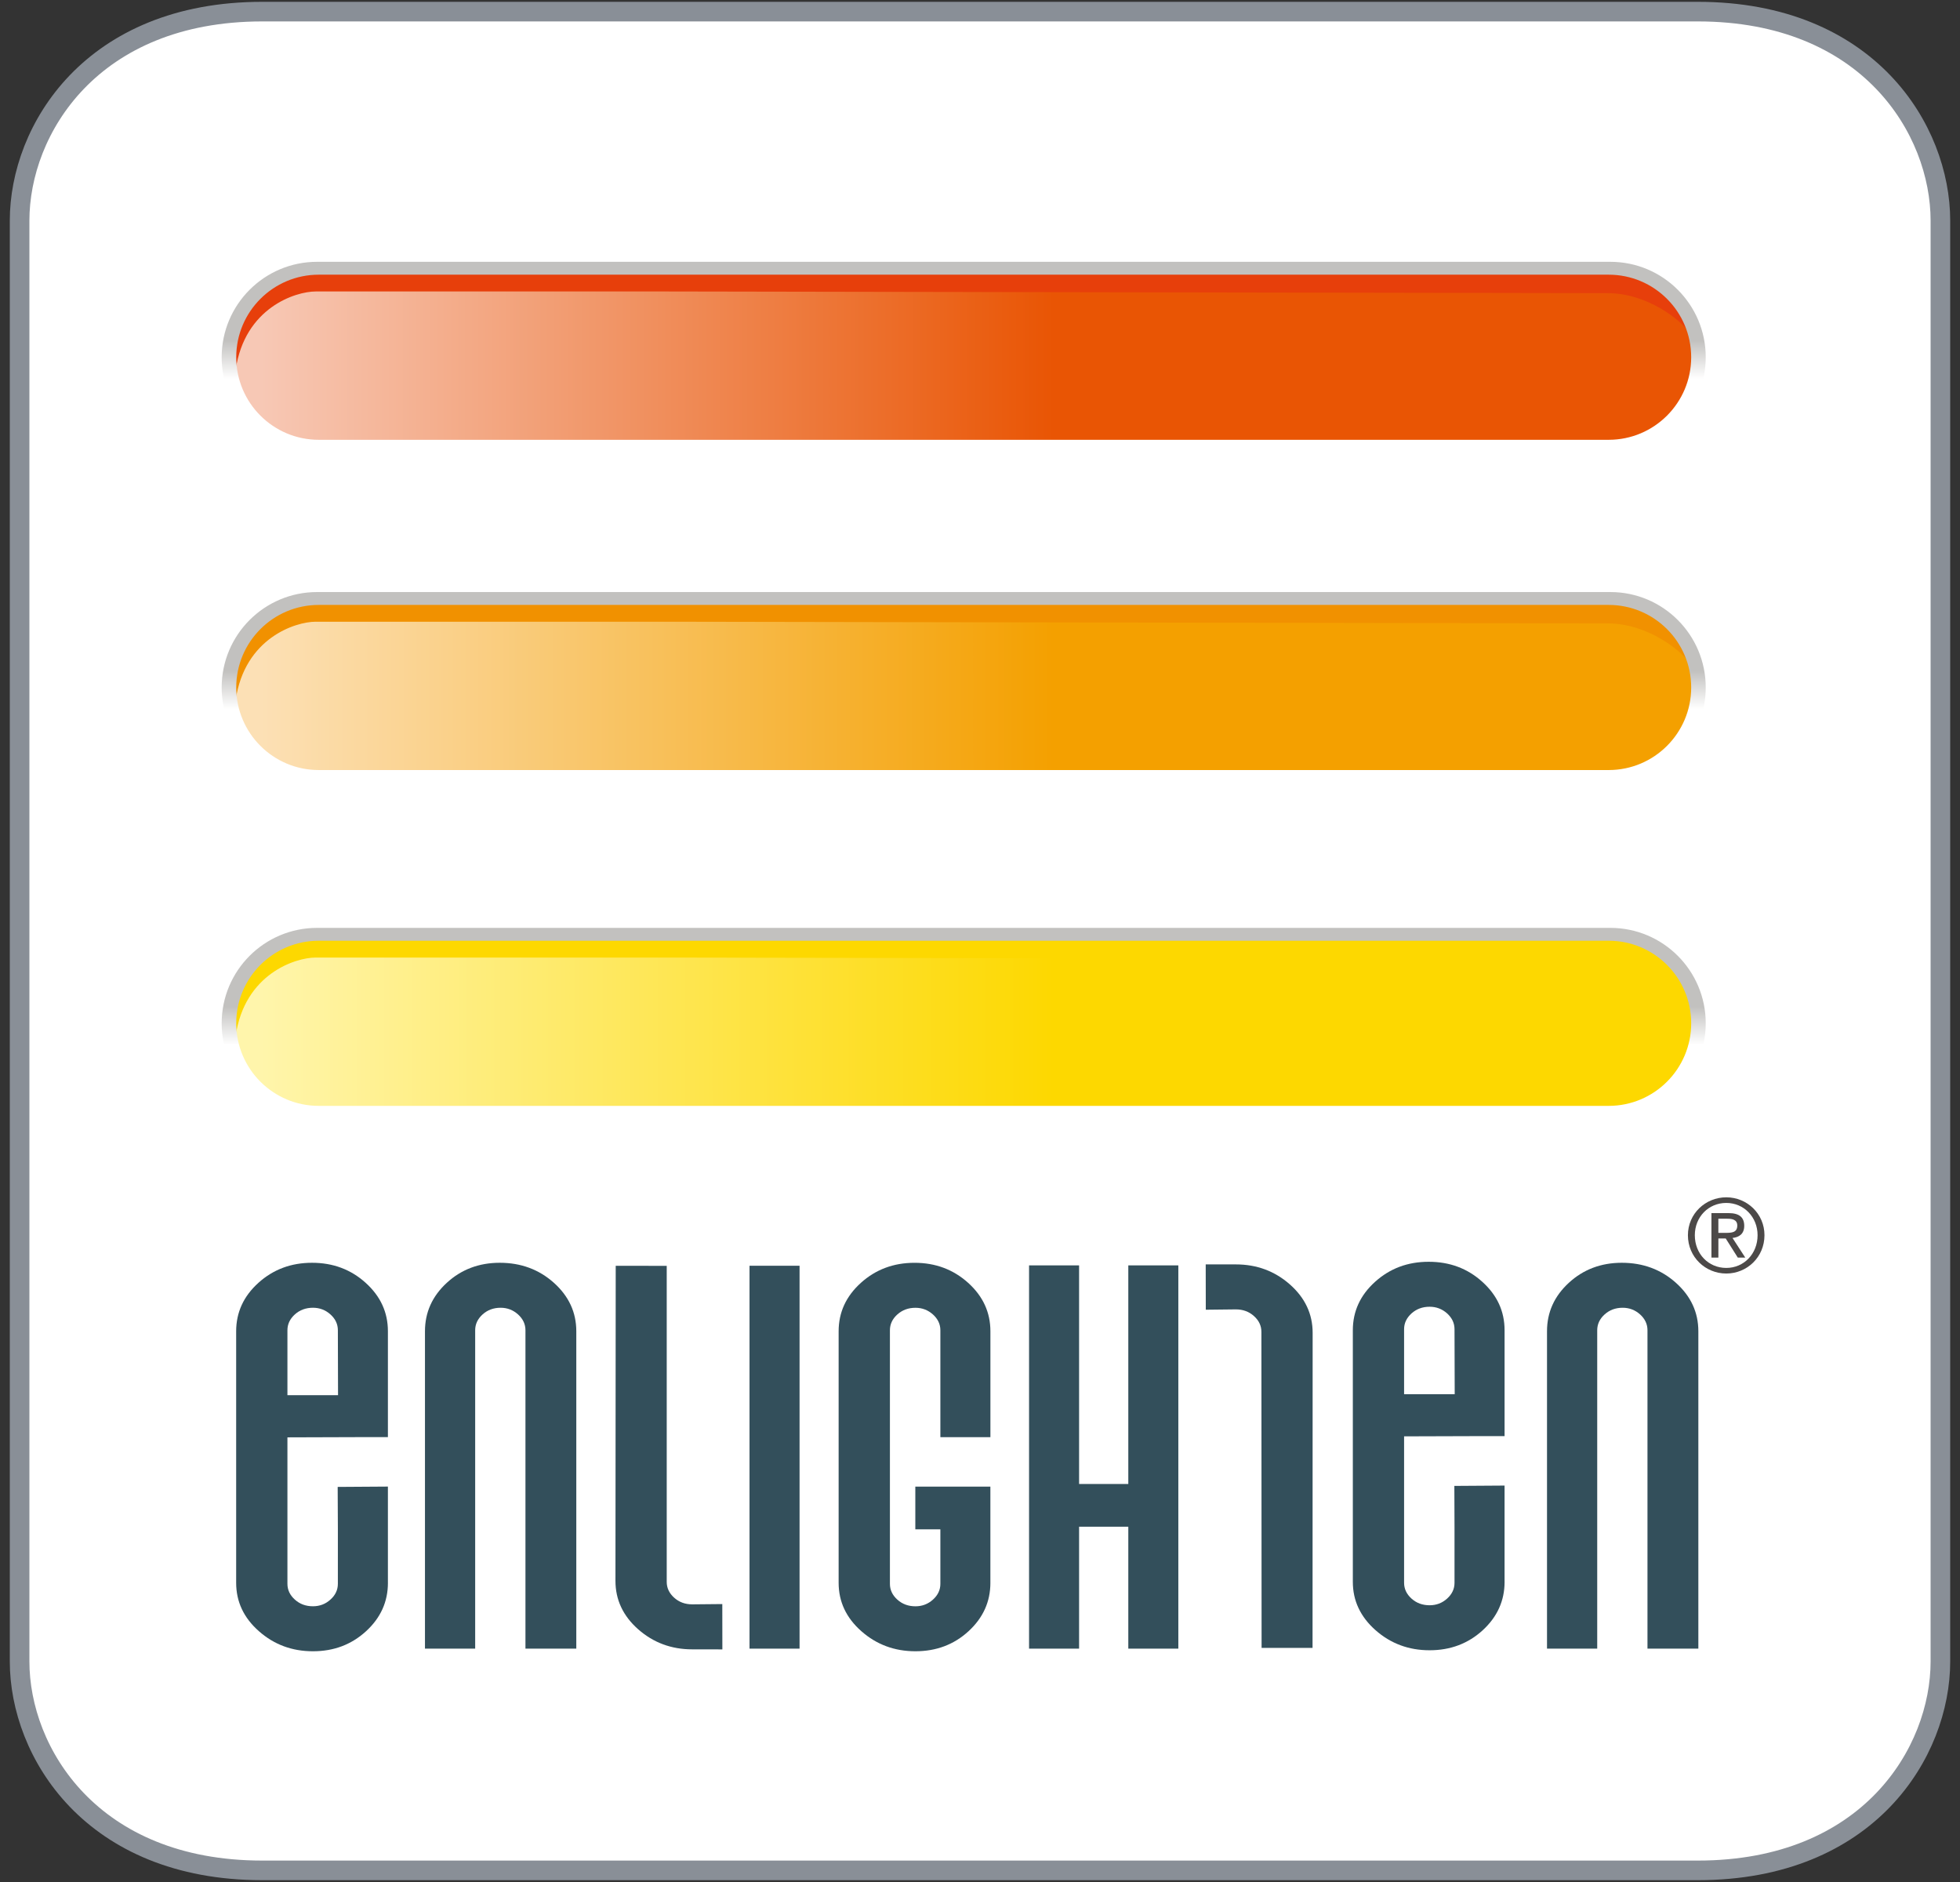 <?xml version="1.0" encoding="utf-8"?>
<!-- Generator: Adobe Illustrator 16.2.0, SVG Export Plug-In . SVG Version: 6.00 Build 0)  -->
<!DOCTYPE svg PUBLIC "-//W3C//DTD SVG 1.1//EN" "http://www.w3.org/Graphics/SVG/1.1/DTD/svg11.dtd">
<svg version="1.1" id="レイヤー_1" xmlns="http://www.w3.org/2000/svg" xmlns:xlink="http://www.w3.org/1999/xlink" x="0px"
	 y="0px" width="200px" height="192px" viewBox="0 0 200 192" enable-background="new 0 0 200 192" xml:space="preserve">
<rect x="0" y="0" width="200" height="192" fill="#333333" stroke="none"/>
<g>
	<g>
		<path fill="#FFFFFF" stroke="#898F97" stroke-width="2" d="M173.241,190.814c17.422,0,24.759-12.033,24.759-21.317V22.507
			c0-9.284-7.337-21.321-24.759-21.321H26.76C9.339,1.186,2,13.223,2,22.507v146.99c0,9.284,7.339,21.317,24.76,21.317H173.241z"/>
	</g>
	<g>
		<linearGradient id="SVGID_1_" gradientUnits="userSpaceOnUse" x1="26.675" y1="36.403" x2="107.531" y2="36.403">
			<stop  offset="0" style="stop-color:#F7C8B5"/>
			<stop  offset="1" style="stop-color:#E95504"/>
		</linearGradient>
		<path fill="url(#SVGID_1_)" d="M31.92,45.531c-4.687,0-8.485-4.087-8.485-9.129c0-5.04,3.799-9.128,8.485-9.128h132.607
			c4.686,0,8.486,4.088,8.486,9.128c0,5.042-3.801,9.129-8.486,9.129H31.92z"/>
		<path fill="#E73F0B" d="M68.188,29.736c-10.278,0-33.919,0-35.974,0c-2.057,0-7.253,1.656-8.167,7.995
			c-1.142-3.312,1.6-8.967,6.91-9.937c5.311-0.971,19.699,0,25.524,0s109.292,0,109.921,0s4.799,2.112,5.77,4.453
			c0.971,2.343,0.912,2.627,0.113,1.543c-0.799-1.085-4.111-3.884-8.279-3.884C161.947,29.907,68.188,29.736,68.188,29.736z"/>
		<linearGradient id="SVGID_2_" gradientUnits="userSpaceOnUse" x1="26.675" y1="70.093" x2="107.531" y2="70.093">
			<stop  offset="0" style="stop-color:#FCE0B5"/>
			<stop  offset="1" style="stop-color:#F4A000"/>
		</linearGradient>
		<path fill="url(#SVGID_2_)" d="M31.92,79.222c-4.687,0-8.485-4.087-8.485-9.129c0-5.04,3.799-9.128,8.485-9.128h132.607
			c4.686,0,8.486,4.088,8.486,9.128c0,5.042-3.801,9.129-8.486,9.129H31.92z"/>
		<path fill="#F19100" d="M68.188,63.427c-10.278,0-33.919,0-35.974,0c-2.057,0-7.253,1.656-8.167,7.994
			c-1.142-3.312,1.6-8.965,6.91-9.937c5.311-0.97,19.699,0,25.524,0s109.292,0,109.921,0s4.799,2.113,5.77,4.454
			c0.971,2.342,0.912,2.627,0.113,1.543c-0.799-1.085-4.111-3.884-8.279-3.884C161.947,63.598,68.188,63.427,68.188,63.427z"/>
		<linearGradient id="SVGID_3_" gradientUnits="userSpaceOnUse" x1="26.675" y1="104.353" x2="107.531" y2="104.353">
			<stop  offset="0" style="stop-color:#FFF5AB"/>
			<stop  offset="1" style="stop-color:#FDD800"/>
		</linearGradient>
		<path fill="url(#SVGID_3_)" d="M31.92,113.482c-4.687,0-8.485-4.087-8.485-9.13c0-5.038,3.799-9.127,8.485-9.127h132.607
			c4.686,0,8.486,4.089,8.486,9.127c0,5.043-3.801,9.13-8.486,9.13H31.92z"/>
		<path fill="#FDD800" d="M68.188,97.688c-10.278,0-33.919,0-35.974,0c-2.057,0-7.253,1.656-8.167,7.995
			c-1.142-3.313,1.6-8.965,6.91-9.936s19.699,0,25.524,0s109.292,0,109.921,0s4.799,2.111,5.77,4.454
			c0.971,2.342,0.912,2.624,0.113,1.54c-0.799-1.085-4.111-3.883-8.279-3.883C161.947,97.858,68.188,97.688,68.188,97.688z"/>
		<g>
			<g>
				<linearGradient id="SVGID_4_" gradientUnits="userSpaceOnUse" x1="98.337" y1="106.597" x2="98.337" y2="102.713">
					<stop  offset="0" style="stop-color:#FFFFFF"/>
					<stop  offset="1" style="stop-color:#C2C1BF"/>
				</linearGradient>
				<path fill="url(#SVGID_4_)" d="M164.318,94.661H32.355c-5.377,0-9.735,4.358-9.735,9.736s4.358,9.737,9.735,9.737h131.963
					c5.379,0,9.736-4.359,9.736-9.737S169.697,94.661,164.318,94.661z M164.15,112.82H32.527c-4.651,0-8.422-3.771-8.422-8.423
					s3.771-8.423,8.422-8.423H164.15c4.648,0,8.42,3.771,8.42,8.423S168.799,112.82,164.15,112.82z"/>
			</g>
		</g>
		<g>
			<g>
				<linearGradient id="SVGID_5_" gradientUnits="userSpaceOnUse" x1="98.337" y1="72.335" x2="98.337" y2="68.451">
					<stop  offset="0" style="stop-color:#FFFFFF"/>
					<stop  offset="1" style="stop-color:#C2C1BF"/>
				</linearGradient>
				<path fill="url(#SVGID_5_)" d="M164.318,60.4H32.355c-5.377,0-9.735,4.359-9.735,9.736s4.358,9.735,9.735,9.735h131.963
					c5.379,0,9.736-4.358,9.736-9.735S169.697,60.4,164.318,60.4z M164.15,78.559H32.527c-4.651,0-8.422-3.771-8.422-8.422
					c0-4.651,3.771-8.423,8.422-8.423H164.15c4.648,0,8.42,3.771,8.42,8.423C172.57,74.787,168.799,78.559,164.15,78.559z"/>
			</g>
		</g>
		<g>
			<g>
				<linearGradient id="SVGID_6_" gradientUnits="userSpaceOnUse" x1="98.337" y1="38.644" x2="98.337" y2="34.761">
					<stop  offset="0" style="stop-color:#FFFFFF"/>
					<stop  offset="1" style="stop-color:#C2C1BF"/>
				</linearGradient>
				<path fill="url(#SVGID_6_)" d="M164.318,26.71H32.355c-5.377,0-9.735,4.359-9.735,9.736s4.358,9.735,9.735,9.735h131.963
					c5.379,0,9.736-4.358,9.736-9.735S169.697,26.71,164.318,26.71z M164.15,44.868H32.527c-4.651,0-8.422-3.771-8.422-8.422
					s3.771-8.423,8.422-8.423H164.15c4.648,0,8.42,3.771,8.42,8.423S168.799,44.868,164.15,44.868z"/>
			</g>
		</g>
		<g>
			<path fill="#334F5B" d="M39.584,161.478c0,0.964-0.187,1.858-0.558,2.682c-0.371,0.82-0.929,1.574-1.672,2.255
				c-0.743,0.682-1.566,1.192-2.47,1.534c-0.904,0.342-1.889,0.511-2.953,0.511s-2.056-0.169-2.975-0.511s-1.765-0.853-2.538-1.536
				s-1.354-1.435-1.74-2.257c-0.387-0.823-0.58-1.718-0.58-2.685v-12.827v-12.828c0-0.965,0.19-1.859,0.567-2.682
				c0.378-0.825,0.945-1.576,1.702-2.26c0.755-0.682,1.59-1.194,2.502-1.536c0.913-0.342,1.903-0.511,2.972-0.511
				c1.067,0,2.059,0.169,2.971,0.511c0.913,0.342,1.747,0.853,2.503,1.536c0.756,0.682,1.323,1.435,1.701,2.258
				c0.378,0.822,0.567,1.715,0.567,2.679v5.401v5.401h-2.553l-7.786,0.025l0.035-4.3h5.216l-0.018-6.634
				c0-0.308-0.063-0.595-0.19-0.864c-0.125-0.269-0.315-0.516-0.567-0.743s-0.527-0.396-0.825-0.511
				c-0.297-0.113-0.618-0.171-0.962-0.171c-0.362,0-0.698,0.058-1.006,0.171c-0.309,0.114-0.588,0.283-0.841,0.511
				c-0.252,0.228-0.441,0.477-0.567,0.745c-0.126,0.268-0.189,0.557-0.189,0.867v12.934v12.936c0,0.31,0.063,0.597,0.189,0.867
				c0.126,0.268,0.315,0.515,0.567,0.742c0.253,0.228,0.532,0.398,0.841,0.513c0.308,0.112,0.644,0.169,1.006,0.169
				c0.344,0,0.665-0.057,0.962-0.169c0.298-0.114,0.573-0.285,0.825-0.513c0.252-0.226,0.442-0.473,0.567-0.742
				c0.127-0.267,0.19-0.558,0.19-0.865V158.8v-2.878l-0.02-4.228l5.125-0.034v4.907V161.478L39.584,161.478z"/>
			<path fill="#334F5B" d="M58.806,135.815v32.378h-5.188V135.71c0-0.618-0.253-1.156-0.755-1.612
				c-0.504-0.453-1.097-0.682-1.78-0.682c-0.725,0-1.339,0.229-1.841,0.682c-0.503,0.456-0.755,0.994-0.755,1.612v32.483h-5.123
				v-32.378c0-1.929,0.741-3.574,2.224-4.941c1.482-1.363,3.284-2.047,5.407-2.047c2.164,0,4.006,0.684,5.529,2.047
				C58.046,132.241,58.806,133.887,58.806,135.815L58.806,135.815z"/>
			<polygon fill="#334F5B" points="81.588,168.193 76.482,168.193 76.482,129.131 81.588,129.131 81.588,168.193 			"/>
			<path fill="#334F5B" d="M101.06,161.478c0,1.926-0.744,3.572-2.229,4.937c-1.486,1.365-3.295,2.045-5.424,2.045
				c-2.13,0-3.966-0.682-5.513-2.047c-1.547-1.362-2.319-3.011-2.319-4.941v-25.655c0-1.929,0.756-3.576,2.269-4.941
				c1.512-1.363,3.336-2.047,5.474-2.047c2.137,0,3.962,0.682,5.475,2.047c1.511,1.363,2.269,3.009,2.269,4.937v10.803h-5.106
				v-10.908c0-0.615-0.253-1.151-0.757-1.607c-0.506-0.453-1.101-0.682-1.786-0.682c-0.729,0-1.343,0.229-1.849,0.682
				c-0.504,0.456-0.756,0.992-0.756,1.612v25.869c0,0.618,0.252,1.153,0.756,1.609c0.506,0.456,1.12,0.682,1.849,0.682
				c0.686,0,1.28-0.226,1.786-0.682c0.504-0.453,0.757-0.989,0.757-1.607v-5.562H93.4v-4.359h7.659V161.478L101.06,161.478z"/>
			<polygon fill="#334F5B" points="120.238,168.193 115.133,168.193 115.133,155.753 110.111,155.753 110.111,168.193 
				105.006,168.193 105.006,129.093 110.111,129.093 110.111,151.395 115.133,151.395 115.133,129.093 120.238,129.093 
				120.238,168.193 			"/>
			<path fill="#334F5B" d="M173.301,135.815v32.378h-5.191V135.71c0-0.618-0.25-1.156-0.752-1.612
				c-0.506-0.453-1.098-0.682-1.781-0.682c-0.727,0-1.34,0.229-1.842,0.682c-0.504,0.456-0.754,0.994-0.754,1.612v32.483h-5.123
				v-32.378c0-1.929,0.738-3.574,2.223-4.941c1.48-1.363,3.285-2.047,5.406-2.047c2.166,0,4.008,0.684,5.529,2.047
				C172.539,132.241,173.301,133.887,173.301,135.815L173.301,135.815z"/>
			<path fill="#334F5B" d="M153.529,161.376c0,0.965-0.186,1.856-0.559,2.682c-0.371,0.823-0.928,1.574-1.67,2.256
				s-1.568,1.191-2.471,1.533c-0.906,0.342-1.889,0.511-2.951,0.511c-1.066,0-2.061-0.169-2.977-0.511
				c-0.92-0.342-1.766-0.852-2.539-1.535c-0.773-0.682-1.352-1.436-1.738-2.258c-0.389-0.823-0.58-1.718-0.58-2.684v-12.828v-12.828
				c0-0.964,0.188-1.858,0.566-2.682c0.377-0.825,0.945-1.576,1.701-2.26c0.756-0.682,1.59-1.194,2.502-1.536
				c0.914-0.342,1.902-0.51,2.971-0.51c1.07,0,2.059,0.168,2.973,0.51s1.748,0.853,2.502,1.536c0.756,0.682,1.324,1.435,1.703,2.258
				c0.377,0.823,0.566,1.715,0.566,2.68v5.401v5.401h-2.555l-7.785,0.024l0.037-4.3h5.215l-0.02-6.633
				c0-0.309-0.063-0.596-0.189-0.865c-0.127-0.266-0.314-0.515-0.564-0.743c-0.254-0.226-0.527-0.396-0.828-0.51
				c-0.295-0.114-0.615-0.171-0.961-0.171c-0.363,0-0.699,0.057-1.006,0.171c-0.307,0.113-0.588,0.284-0.842,0.51
				c-0.25,0.229-0.439,0.478-0.566,0.745s-0.189,0.557-0.189,0.867v12.934v12.936c0,0.311,0.063,0.597,0.189,0.867
				c0.127,0.268,0.316,0.515,0.566,0.742c0.254,0.229,0.535,0.399,0.842,0.513c0.307,0.112,0.643,0.169,1.006,0.169
				c0.346,0,0.666-0.057,0.961-0.169c0.301-0.113,0.574-0.284,0.828-0.513c0.25-0.228,0.438-0.473,0.564-0.742
				c0.127-0.266,0.189-0.557,0.189-0.865v-2.78v-2.878l-0.016-4.229l5.123-0.034v4.908V161.376L153.529,161.376z"/>
			<path fill="#334F5B" d="M68.033,129.14v32.243c0,0.618,0.253,1.156,0.757,1.611c0.504,0.454,1.12,0.68,1.847,0.68l3.067-0.029
				l0.007,4.625l-3.077-0.005c-2.129,0-3.965-0.684-5.513-2.046c-1.546-1.365-2.319-3.014-2.319-4.941l0.027-32.142"/>
			<path fill="#334F5B" d="M128.734,168.117l-0.02-32.243c0-0.62-0.252-1.156-0.758-1.609c-0.506-0.456-1.123-0.682-1.848-0.682
				l-3.068,0.034l-0.008-4.625l3.076,0.002c2.129-0.002,3.967,0.68,5.514,2.044c1.545,1.363,2.322,3.009,2.322,4.939l-0.01,32.142"
				/>
		</g>
		<g>
			<g>
				<g>
					<g>
						<path fill="#4C4948" d="M176.152,122.149c2.119,0,3.896,1.674,3.896,3.867c0,2.232-1.777,3.908-3.896,3.908
							c-2.129,0-3.916-1.676-3.916-3.908C172.236,123.823,174.023,122.149,176.152,122.149z M176.152,129.353
							c1.795,0,3.193-1.435,3.193-3.336c0-1.86-1.398-3.295-3.193-3.295c-1.82,0-3.211,1.435-3.211,3.295
							C172.941,127.918,174.332,129.353,176.152,129.353z M174.635,123.76h1.756c1.08,0,1.592,0.426,1.592,1.3
							c0,0.822-0.52,1.164-1.197,1.236l1.303,2.004h-0.762l-1.234-1.954h-0.748v1.954h-0.709V123.76z M175.344,125.776h0.734
							c0.629,0,1.195-0.033,1.195-0.747c0-0.604-0.52-0.696-1-0.696h-0.93V125.776z"/>
					</g>
				</g>
			</g>
		</g>
	</g>
</g>
</svg>
